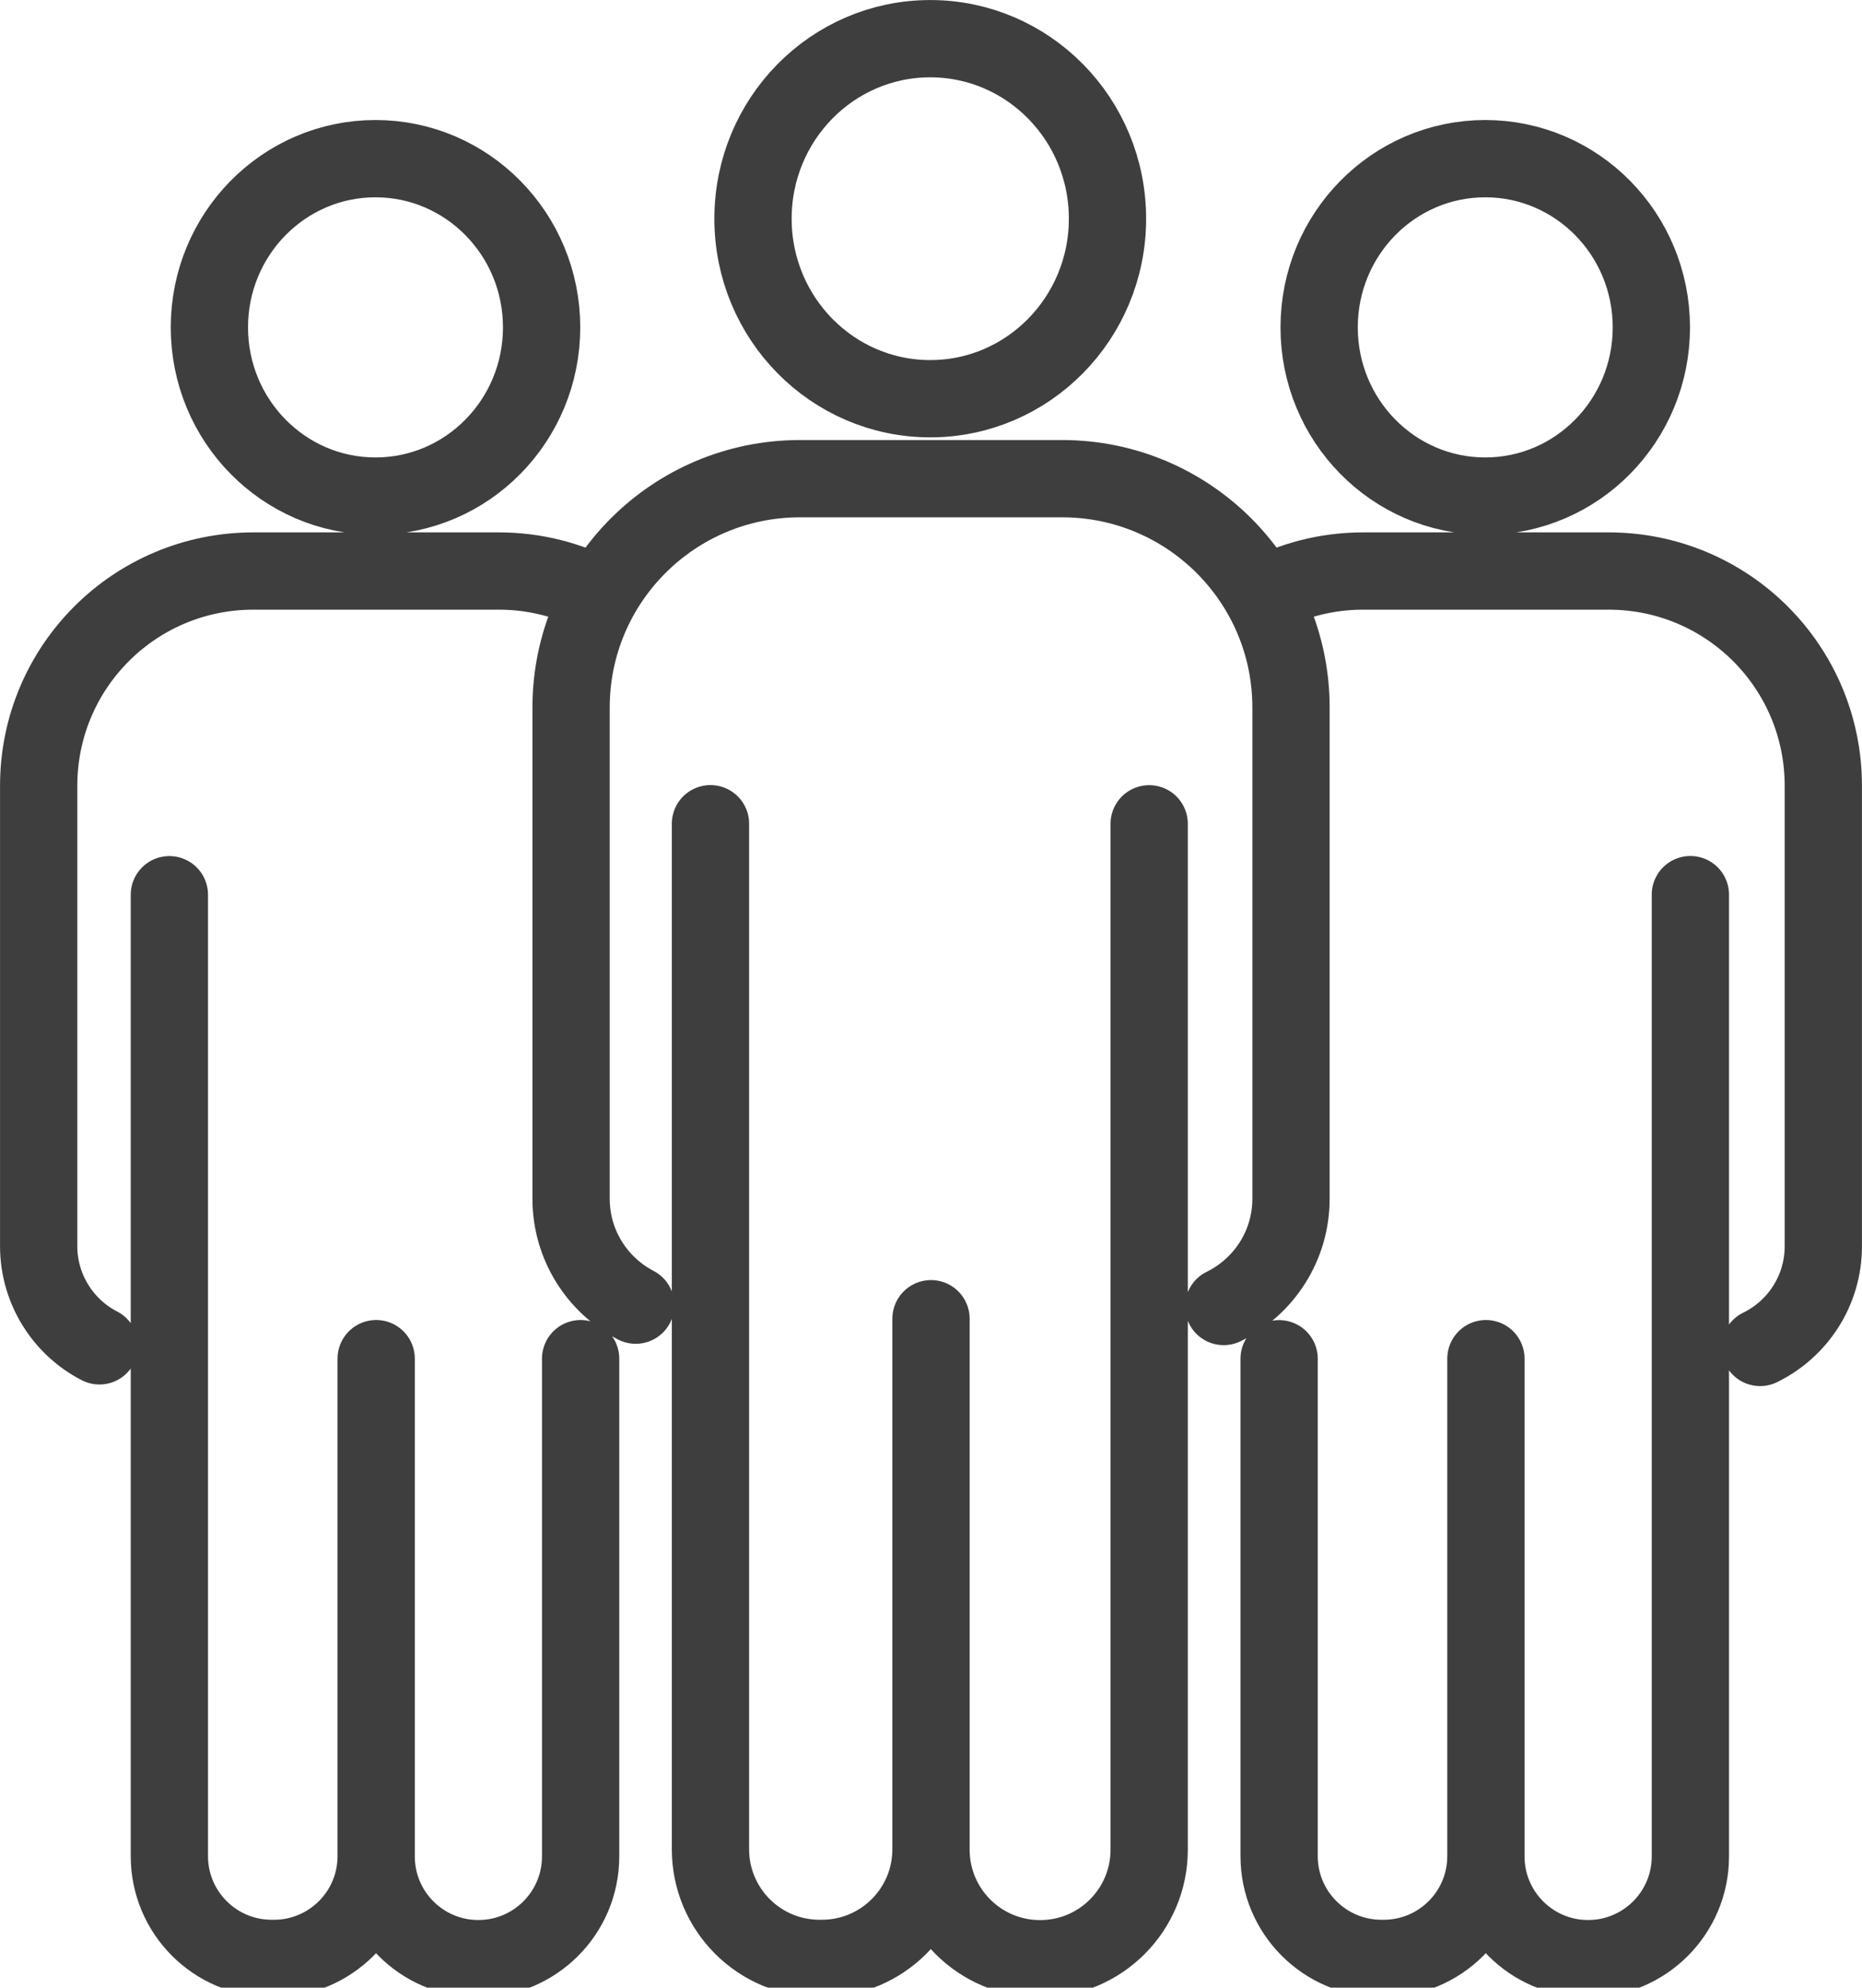 <svg xmlns="http://www.w3.org/2000/svg" xmlns:xlink="http://www.w3.org/1999/xlink" id="Livello_1" data-name="Livello 1" viewBox="0 0 222.4 237.39"><defs><clipPath id="clippath"><rect width="222.4" height="237.39" style="fill: none;"></rect></clipPath><clipPath id="clippath-1"><rect width="222.4" height="237.39" style="fill: none;"></rect></clipPath></defs><g style="clip-path: url(#clippath);"><g style="clip-path: url(#clippath-1);"><path d="M150.76,71.21c3.58-1.91,7.69-3.01,12.04-3.01h29.33c14.19,0,25.65,11.47,25.65,25.65v54.99c0,5.3-3.06,9.89-7.55,12.09M177.48,221.69c0,6.76-5.49,12.23-12.25,12.21h-.27c-6.73-.02-12.18-5.48-12.18-12.21v-59.41M177.48,162.27v59.45c0,6.75,5.47,12.21,12.21,12.21s12.21-5.47,12.21-12.21v-114.87M197.24,39.1c0,11.13-8.88,20.15-19.84,20.15s-19.84-9.02-19.84-20.15,8.88-20.15,19.84-20.15,19.84,9.02,19.84,20.15ZM11.88,160.74c-4.3-2.2-7.26-6.74-7.26-11.9v-54.99c0-14.19,11.47-25.65,25.65-25.65h29.33c4.35,0,8.46,1.1,12.04,3.01M44.93,221.69c0,6.76-5.49,12.23-12.25,12.21h-.27c-6.73-.02-12.18-5.48-12.18-12.21v-114.83M44.93,162.27v59.45c0,6.75,5.47,12.21,12.21,12.21s12.21-5.47,12.21-12.21v-59.45M64.69,39.1c0,11.13-8.88,20.15-19.84,20.15s-19.84-9.02-19.84-20.15,8.88-20.15,19.84-20.15,19.84,9.02,19.84,20.15ZM75.93,155.88c-4.59-2.39-7.72-7.19-7.72-12.72v-58.65c0-15.1,12.24-27.34,27.34-27.34h31.31c15.1,0,27.34,12.24,27.34,27.34v58.65c0,5.66-3.28,10.55-8.04,12.88M111.2,220.87c0,7.21-5.86,13.05-13.07,13.03h-.28c-7.18-.02-12.99-5.85-12.99-13.03v-122.49M111.2,157.5v63.41c0,7.2,5.83,13.03,13.03,13.03s13.03-5.83,13.03-13.03v-122.52M132.28,26.12c0,11.87-9.48,21.5-21.17,21.5s-21.17-9.62-21.17-21.5,9.48-21.5,21.17-21.5,21.17,9.62,21.17,21.5Z" style="fill: none; stroke: #3f3e3e; stroke-linecap: round; stroke-linejoin: round; stroke-width: 9.23px;"></path></g></g></svg>